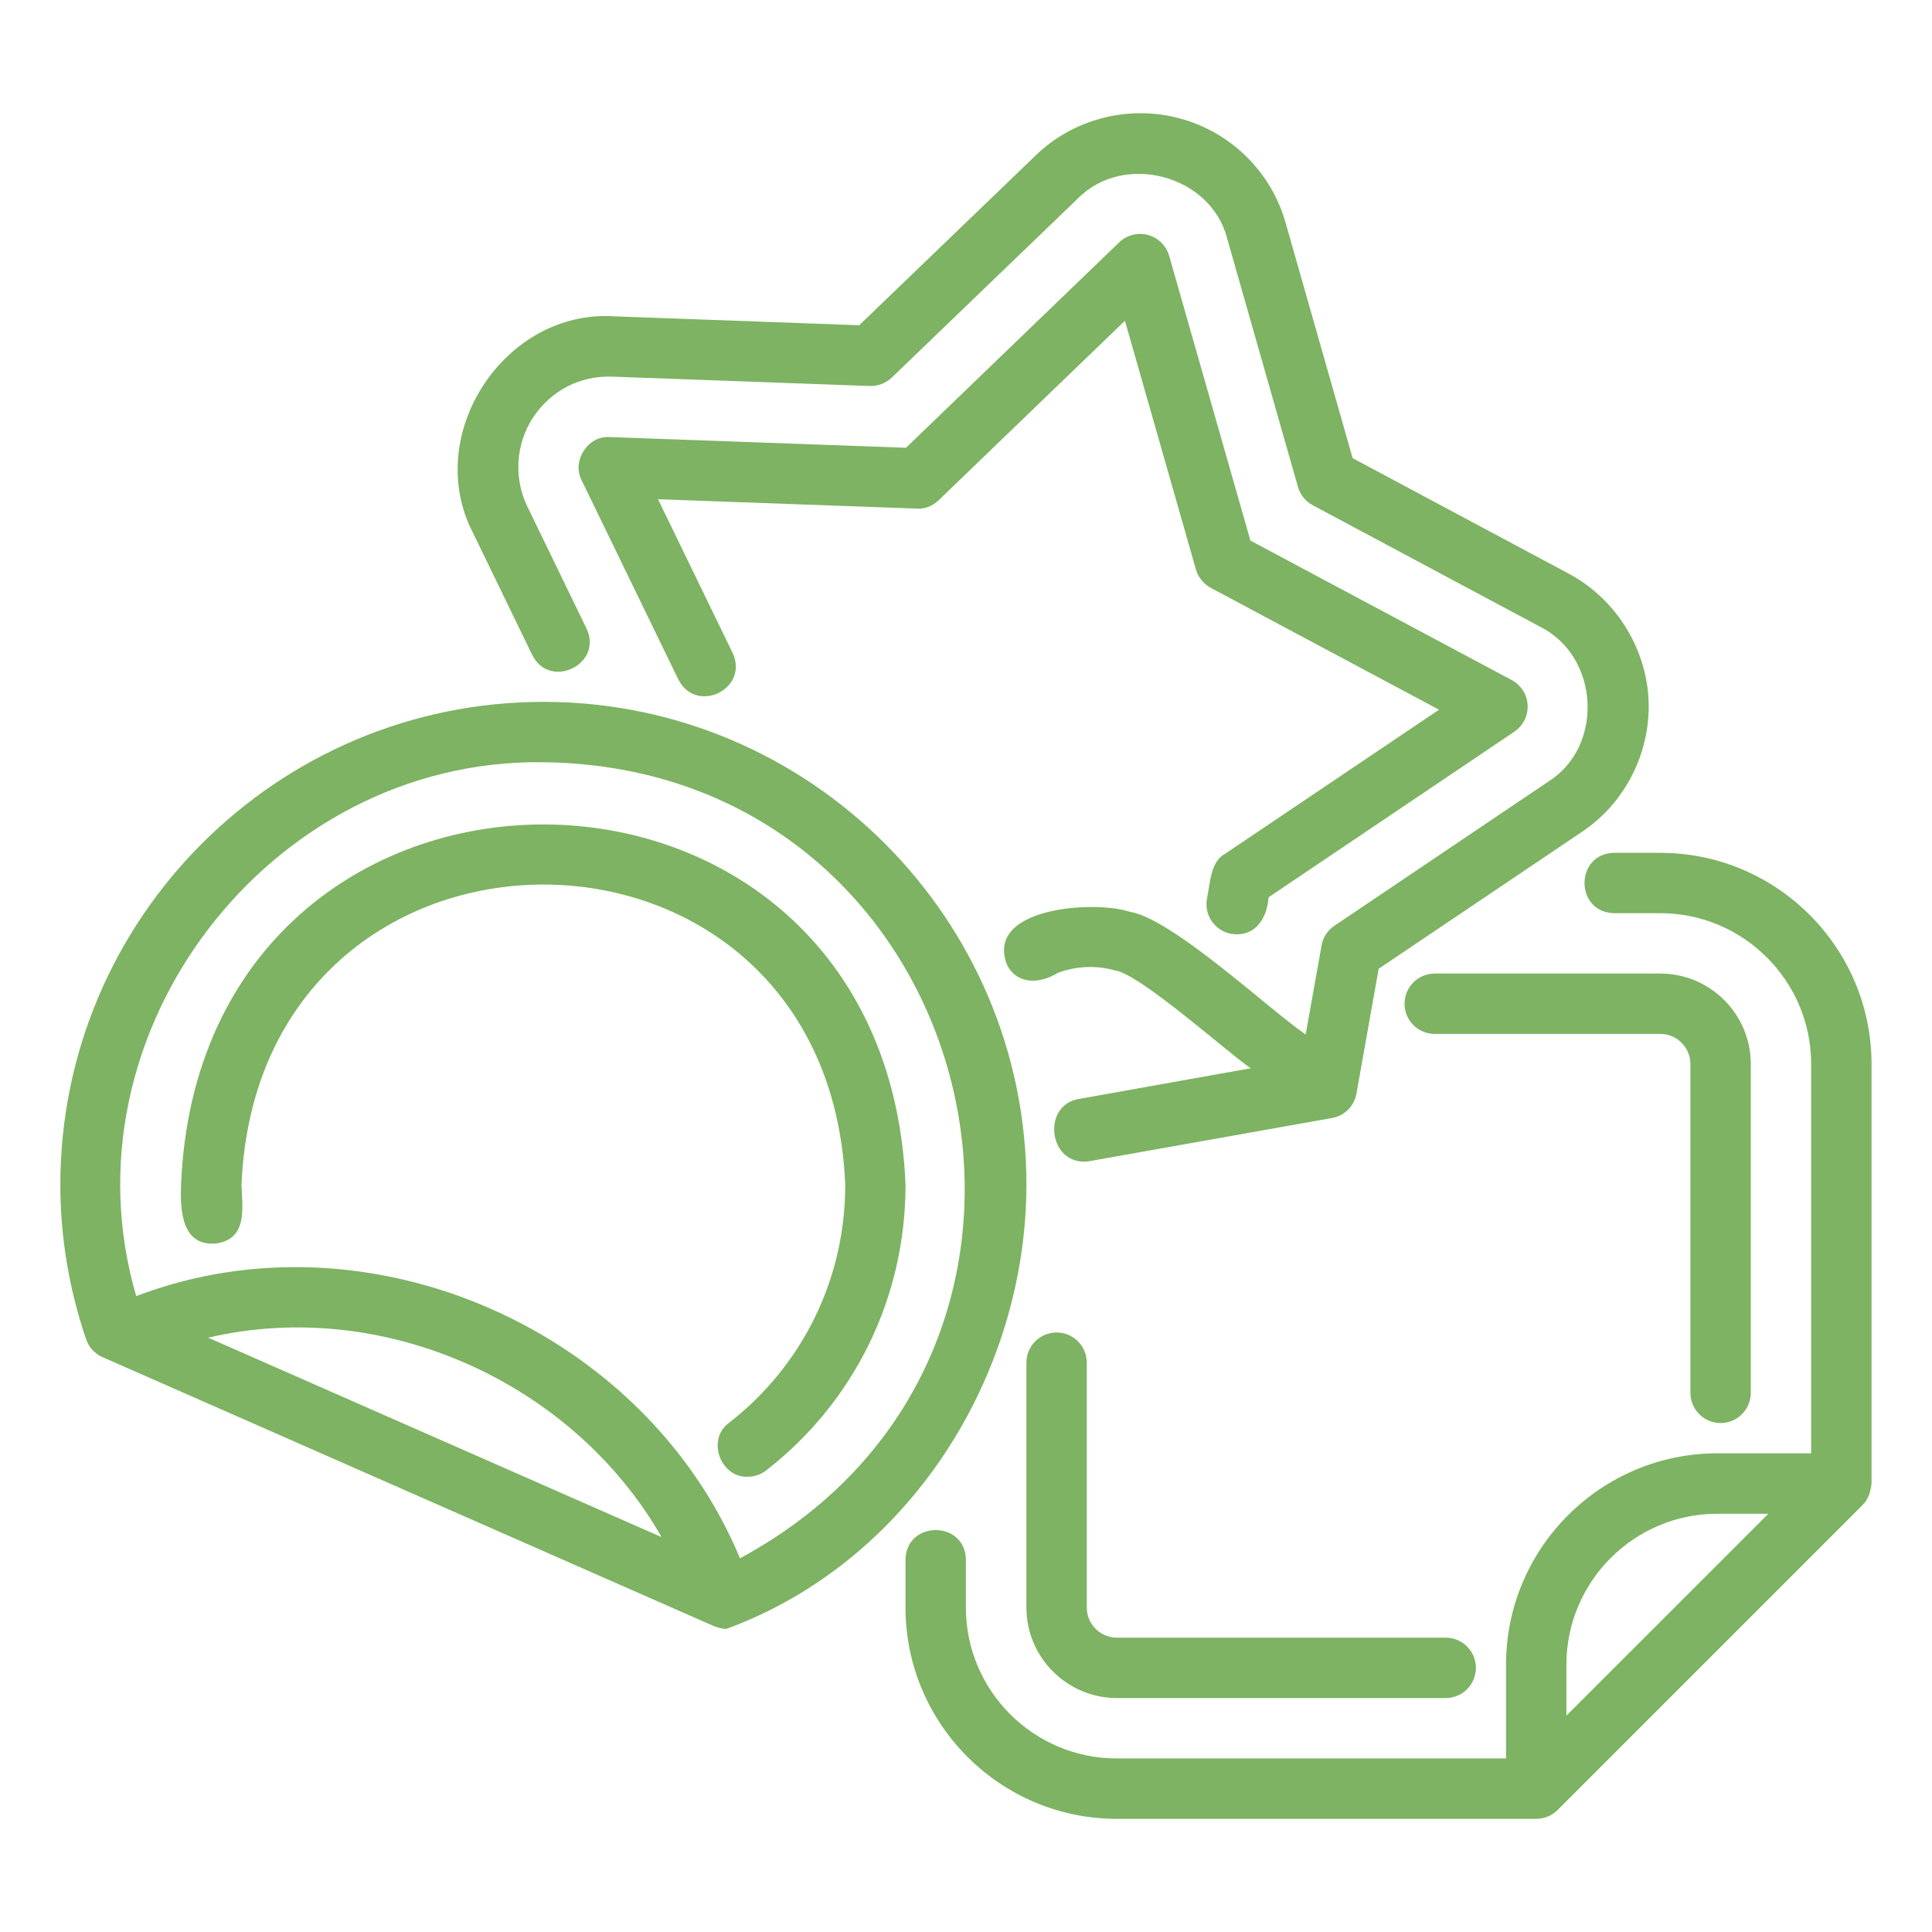 <?xml version="1.0" encoding="UTF-8"?> <svg xmlns="http://www.w3.org/2000/svg" width="64" height="64" viewBox="0 0 64 64" fill="none"><g id="noun-sticker-6827512 1"><path id="Vector" d="M31.095 16.57L37.265 10.625L39.617 18.865C39.692 19.125 39.87 19.345 40.107 19.473L47.669 23.51L40.557 28.3C40.092 28.555 40.082 29.32 39.982 29.77C39.882 30.313 40.242 30.835 40.784 30.933C41.567 31.058 41.974 30.435 42.024 29.723L50.165 24.238C50.455 24.04 50.622 23.708 50.605 23.358C50.587 23.008 50.385 22.693 50.077 22.528L41.422 17.908L38.73 8.475C38.632 8.138 38.367 7.875 38.027 7.783C37.69 7.693 37.327 7.785 37.075 8.028L30.012 14.833L20.205 14.478C19.472 14.421 18.932 15.271 19.27 15.916L22.47 22.506C23.062 23.678 24.822 22.826 24.27 21.631L21.797 16.538L30.365 16.848C30.65 16.868 30.9 16.756 31.095 16.568L31.095 16.57Z" fill="#7DB362"></path><path id="Vector_2" d="M35.001 44.14C34.449 44.14 34.001 44.588 34.001 45.14V53.25C34.001 54.905 35.346 56.25 37.001 56.25H47.891C48.444 56.25 48.891 55.803 48.891 55.25C48.891 54.698 48.444 54.25 47.891 54.25H37.001C36.449 54.25 36.001 53.803 36.001 53.25V45.14C36.001 44.588 35.553 44.14 35.001 44.14Z" fill="#7DB362"></path><path id="Vector_3" d="M56.997 47.14C57.55 47.14 57.997 46.692 57.997 46.14V35.25C57.997 33.595 56.652 32.25 54.997 32.25H47.527C46.975 32.25 46.527 32.697 46.527 33.25C46.527 33.802 46.975 34.25 47.527 34.25H54.997C55.55 34.25 55.997 34.697 55.997 35.25V46.14C55.997 46.692 56.445 47.14 56.997 47.14Z" fill="#7DB362"></path><path id="Vector_4" d="M7.135 41.195C8.2 41.062 8.035 40.04 8 39.25C8.55 25.985 27.453 25.987 28 39.25C28 42.355 26.597 45.227 24.155 47.129C23.397 47.672 23.857 48.954 24.77 48.919C24.985 48.919 25.2 48.849 25.382 48.709C28.315 46.424 29.997 42.977 29.997 39.249C29.337 23.329 6.654 23.335 5.997 39.249C5.967 40.074 6.01 41.274 7.132 41.194L7.135 41.195Z" fill="#7DB362"></path><path id="Vector_5" d="M3.397 44.957L23.632 53.86C23.772 53.915 23.917 53.96 24.067 53.957C30.104 51.742 33.989 45.598 34.002 39.25C34.002 30.428 26.824 23.25 18.002 23.25C9.177 23.25 1.999 30.428 1.999 39.25C1.999 40.972 2.284 42.693 2.852 44.362C2.942 44.627 3.139 44.845 3.397 44.958L3.397 44.957ZM6.897 44.312C12.73 42.947 19 45.817 21.917 50.92L6.897 44.312ZM18 25.25C32.585 25.42 37.328 44.71 24.513 51.62C21.367 44.065 12.232 39.995 4.513 42.935C1.963 34.223 8.933 25.12 17.997 25.25H18Z" fill="#7DB362"></path><path id="Vector_6" d="M53.477 30.25H54.997C57.754 30.25 59.997 32.493 59.997 35.25V48.143H56.889C53.029 48.143 49.889 51.283 49.889 55.144V58.251H36.996C34.239 58.251 31.996 56.009 31.996 53.251V51.671C31.981 50.359 30.014 50.356 29.996 51.671V53.251C29.996 57.111 33.136 60.252 36.997 60.252H50.887C51.149 60.252 51.407 60.149 51.597 59.959L61.705 49.851C61.897 49.661 61.969 49.399 61.997 49.141V35.251C61.997 31.391 58.857 28.251 54.996 28.251H53.476C52.161 28.273 52.161 30.228 53.476 30.251L53.477 30.25ZM51.889 56.833V55.145C51.889 52.388 54.132 50.145 56.889 50.145H58.58L51.889 56.833Z" fill="#7DB362"></path><path id="Vector_7" d="M17.63 21.695C18.215 22.867 19.989 22.002 19.43 20.822L17.47 16.782C17.012 15.84 17.084 14.71 17.654 13.837C18.239 12.95 19.2 12.437 20.282 12.477L28.812 12.787C29.08 12.795 29.347 12.695 29.542 12.507L35.695 6.585C37.217 5.025 40.127 5.792 40.657 7.92L42.997 16.13C43.072 16.39 43.247 16.61 43.487 16.737L51.027 20.767C52.984 21.747 53.147 24.732 51.282 25.897L44.203 30.667C43.977 30.82 43.822 31.055 43.778 31.322L43.252 34.27C42.035 33.437 38.84 30.432 37.427 30.205C36.257 29.81 32.56 30.057 33.375 31.997C33.74 32.645 34.49 32.57 35.042 32.227C35.64 32.002 36.3 31.972 36.915 32.14C37.767 32.252 40.707 34.91 41.435 35.387L35.735 36.405C34.535 36.607 34.715 38.492 35.92 38.48C35.975 38.48 36.032 38.475 36.09 38.465L44.127 37.035C44.54 36.962 44.862 36.637 44.935 36.225L45.67 32.092L52.395 27.562C53.848 26.595 54.695 24.907 54.61 23.152C54.513 21.415 53.5 19.827 51.973 19.007L44.808 15.177L42.586 7.377C42.113 5.697 40.768 4.372 39.086 3.924C37.393 3.464 35.561 3.934 34.308 5.149L28.463 10.774L20.355 10.479C16.71 10.239 13.983 14.409 15.671 17.657L17.631 21.697L17.63 21.695Z" fill="#7DB362"></path></g></svg> 